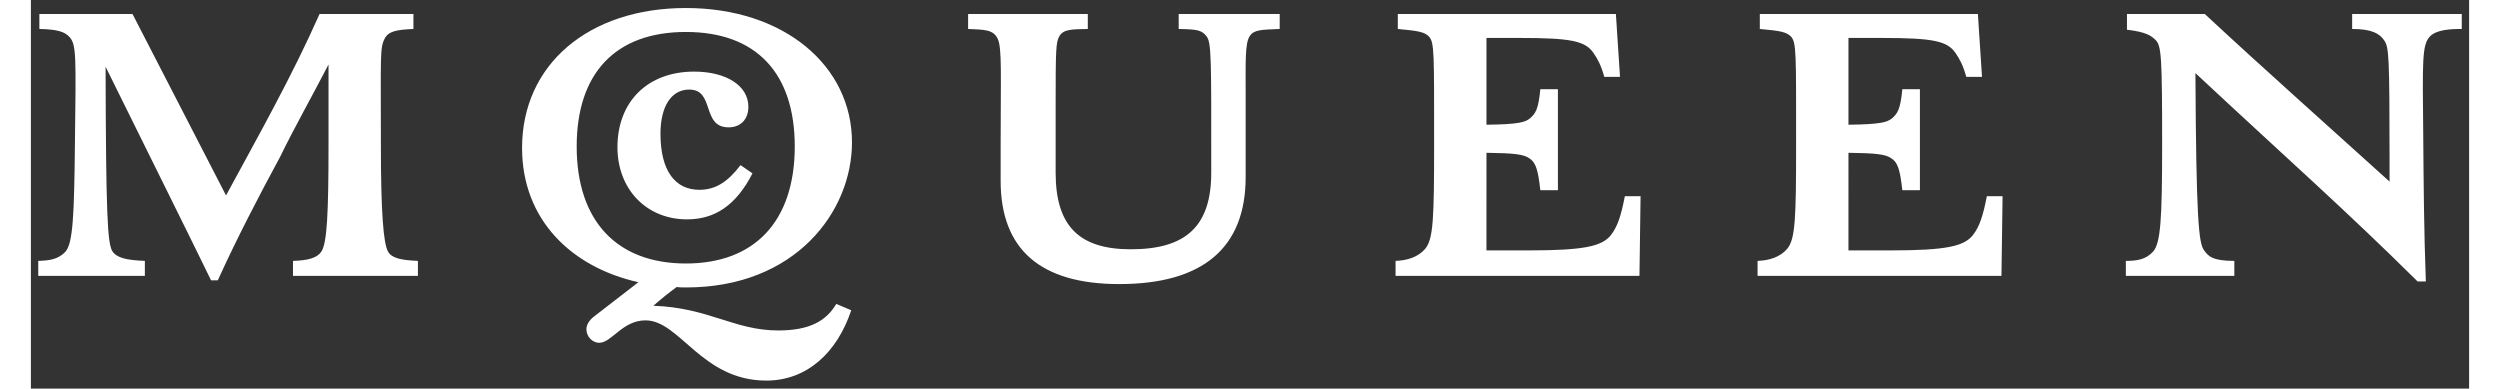 <?xml version="1.0" encoding="utf-8"?>
<!-- Generator: Adobe Illustrator 28.1.0, SVG Export Plug-In . SVG Version: 6.00 Build 0)  -->
<svg fill="none" version="1.1" id="Calque_1"
	xmlns="http://www.w3.org/2000/svg" width="193" height="30"
	xmlns:xlink="http://www.w3.org/1999/xlink" x="0px" y="0px" viewBox="0 0 586.65 93.5" xml:space="preserve">
	<rect x="0" y="0" width="586.65" height="93.5" fill="#333333" stroke="none"/>
	<g fill="#FFF">
		<path d="M504.06,62.77v3.6h26.1v-3.6c-5.22,0-6.3-1.08-7.38-2.7c-1.17-1.8-1.8-7.38-1.98-42.48
		c22.77,21.24,35.73,32.58,53.46,50.13h1.98c-0.45-11.97-0.54-23.85-0.63-35.55c-0.18-17.73-0.27-21.24,1.53-23.31
		c1.53-1.71,4.86-1.89,7.74-1.89v-3.6h-26.37v3.6c4.86,0,6.66,1.17,7.74,2.79c1.08,1.62,1.26,3.33,1.26,29.16v4.77
		c-15.21-13.77-30.42-27.27-44.46-40.32h-18.72v3.78c4.59,0.54,5.85,1.44,6.93,2.52c1.35,1.44,1.53,4.05,1.53,25.2
		c0,17.91-0.36,23.58-2.16,25.65C508.83,62.5,506.67,62.77,504.06,62.77 M415.45,62.77v3.6h58.68l0.27-19.17h-3.78
		c-0.9,4.59-1.71,7.29-3.42,9.45c-2.16,2.61-6.39,3.6-19.8,3.6h-10.08V36.76c6.66,0.09,9,0.36,10.35,1.35
		c1.53,0.99,2.07,2.79,2.61,7.65h4.23v-24.3h-4.23c-0.45,4.86-1.17,5.94-2.61,7.11c-1.08,0.81-2.52,1.35-10.35,1.44V9.13h7.92
		c12.42,0,15.84,0.72,17.82,3.6c0.99,1.44,1.8,2.88,2.61,5.76h3.78l-0.99-15.12h-52.47v3.6c4.95,0.45,6.39,0.72,7.47,1.8
		c1.35,1.44,1.26,3.87,1.26,26.1c0,17.73-0.18,22.68-2.16,25.02C420.85,61.87,418.24,62.68,415.45,62.77 M328.35,62.77v3.6h58.68
		l0.27-19.17h-3.78c-0.9,4.59-1.71,7.29-3.42,9.45c-2.16,2.61-6.39,3.6-19.8,3.6h-10.08V36.76c6.66,0.09,9,0.36,10.35,1.35
		c1.53,0.99,2.07,2.79,2.61,7.65h4.23v-24.3h-4.23c-0.45,4.86-1.17,5.94-2.61,7.11c-1.08,0.81-2.52,1.35-10.35,1.44V9.13h7.92
		c12.42,0,15.84,0.72,17.82,3.6c0.99,1.44,1.8,2.88,2.61,5.76h3.78l-0.99-15.12h-52.47v3.6c4.95,0.45,6.39,0.72,7.47,1.8
		c1.35,1.44,1.26,3.87,1.26,26.1c0,17.73-0.18,22.68-2.16,25.02C333.75,61.87,331.14,62.68,328.35,62.77 M261.86,68.35
		c20.25,0,30.42-8.82,30.42-25.74V22.99c0-8.19-0.18-12.6,0.99-14.31c0.99-1.53,2.7-1.53,7.2-1.71v-3.6h-24.3v3.6
		c4.5,0.09,5.49,0.27,6.66,1.71c1.26,1.53,1.17,5.49,1.17,32.85c0,12.78-5.94,18.45-19.35,18.45c-12.51,0-18.09-5.67-18.09-18.45
		V24.7c0-12.78,0.09-14.4,0.81-15.84c0.99-1.89,3.06-1.8,6.93-1.89v-3.6h-28.8v3.6c3.87,0.18,6.03,0.09,7.11,2.34
		c1.08,2.16,0.72,8.91,0.72,25.2v9C233.33,59.98,242.87,68.35,261.86,68.35 M141.13,35.41c0,10.17,7.02,17.37,16.74,17.37
		c6.66,0,11.79-3.33,15.75-11.07l-2.88-1.98c-3.06,4.05-6.03,5.94-9.9,5.94c-5.85,0-9.36-4.59-9.36-13.5
		c0-6.57,2.61-10.62,6.93-10.62c6.21,0,2.88,9.09,9.45,9.09c2.79,0,4.77-1.8,4.77-4.95c0-5.13-5.4-8.46-13.05-8.46
		C148.33,17.23,141.13,24.52,141.13,35.41 M131.32,35.23c0-17.46,9.18-27.54,26.28-27.54c17.01,0,26.19,9.99,26.19,27.54
		c0,18.09-9.72,28.17-26.19,28.17C141.04,63.4,131.32,53.23,131.32,35.23 M157.69,69.16c26.19,0,39.87-18.18,39.87-34.92
		c0-18.36-16.29-32.31-39.96-32.31c-23.4,0-39.42,13.59-39.42,33.66c0,17.28,11.88,28.71,27.99,32.31l-10.71,8.28
		c-1.26,0.99-1.8,2.07-1.8,3.06c0,1.8,1.53,3.24,3.06,3.24c3.06,0,5.58-5.4,11.16-5.4c8.28,0,13.5,14.49,29.07,14.49
		c9.72,0,17.01-6.66,20.43-16.92l-3.6-1.53c-2.34,3.96-6.21,6.39-13.95,6.39c-10.62,0-16.74-5.49-30.06-5.94
		c1.62-1.44,3.51-2.97,5.58-4.5C156.16,69.16,156.88,69.16,157.69,69.16 M43.35,67.45h1.62c4.59-10.08,9.63-19.8,14.94-29.61
		c3.51-7.2,7.74-14.67,11.7-22.32v19.35c0,16.56-0.36,23.58-1.71,25.65c-0.99,1.53-3.24,2.16-6.84,2.25v3.6h30.06v-3.6
		c-4.05-0.18-6.3-0.63-7.2-2.25c-1.08-1.98-1.71-9.09-1.71-25.65c0-21.33-0.27-23.31,0.9-25.56c0.9-1.8,2.88-2.16,6.93-2.34v-3.6
		H69.45c-6.48,14.67-14.58,29.07-22.5,43.65L24.45,3.37H2.04v3.6C6.27,7.06,8.16,7.6,9.33,8.95c1.62,1.89,1.53,4.41,1.26,25.92
		c-0.18,16.74-0.45,23.58-2.25,25.65c-1.8,1.98-4.05,2.16-6.57,2.25v3.6h25.65v-3.6c-4.5-0.18-6.75-0.72-7.83-2.34
		c-1.17-1.98-1.53-8.82-1.62-44.37C25.08,30.46,39.48,59.44,43.35,67.45"/>
	</g>
</svg>
